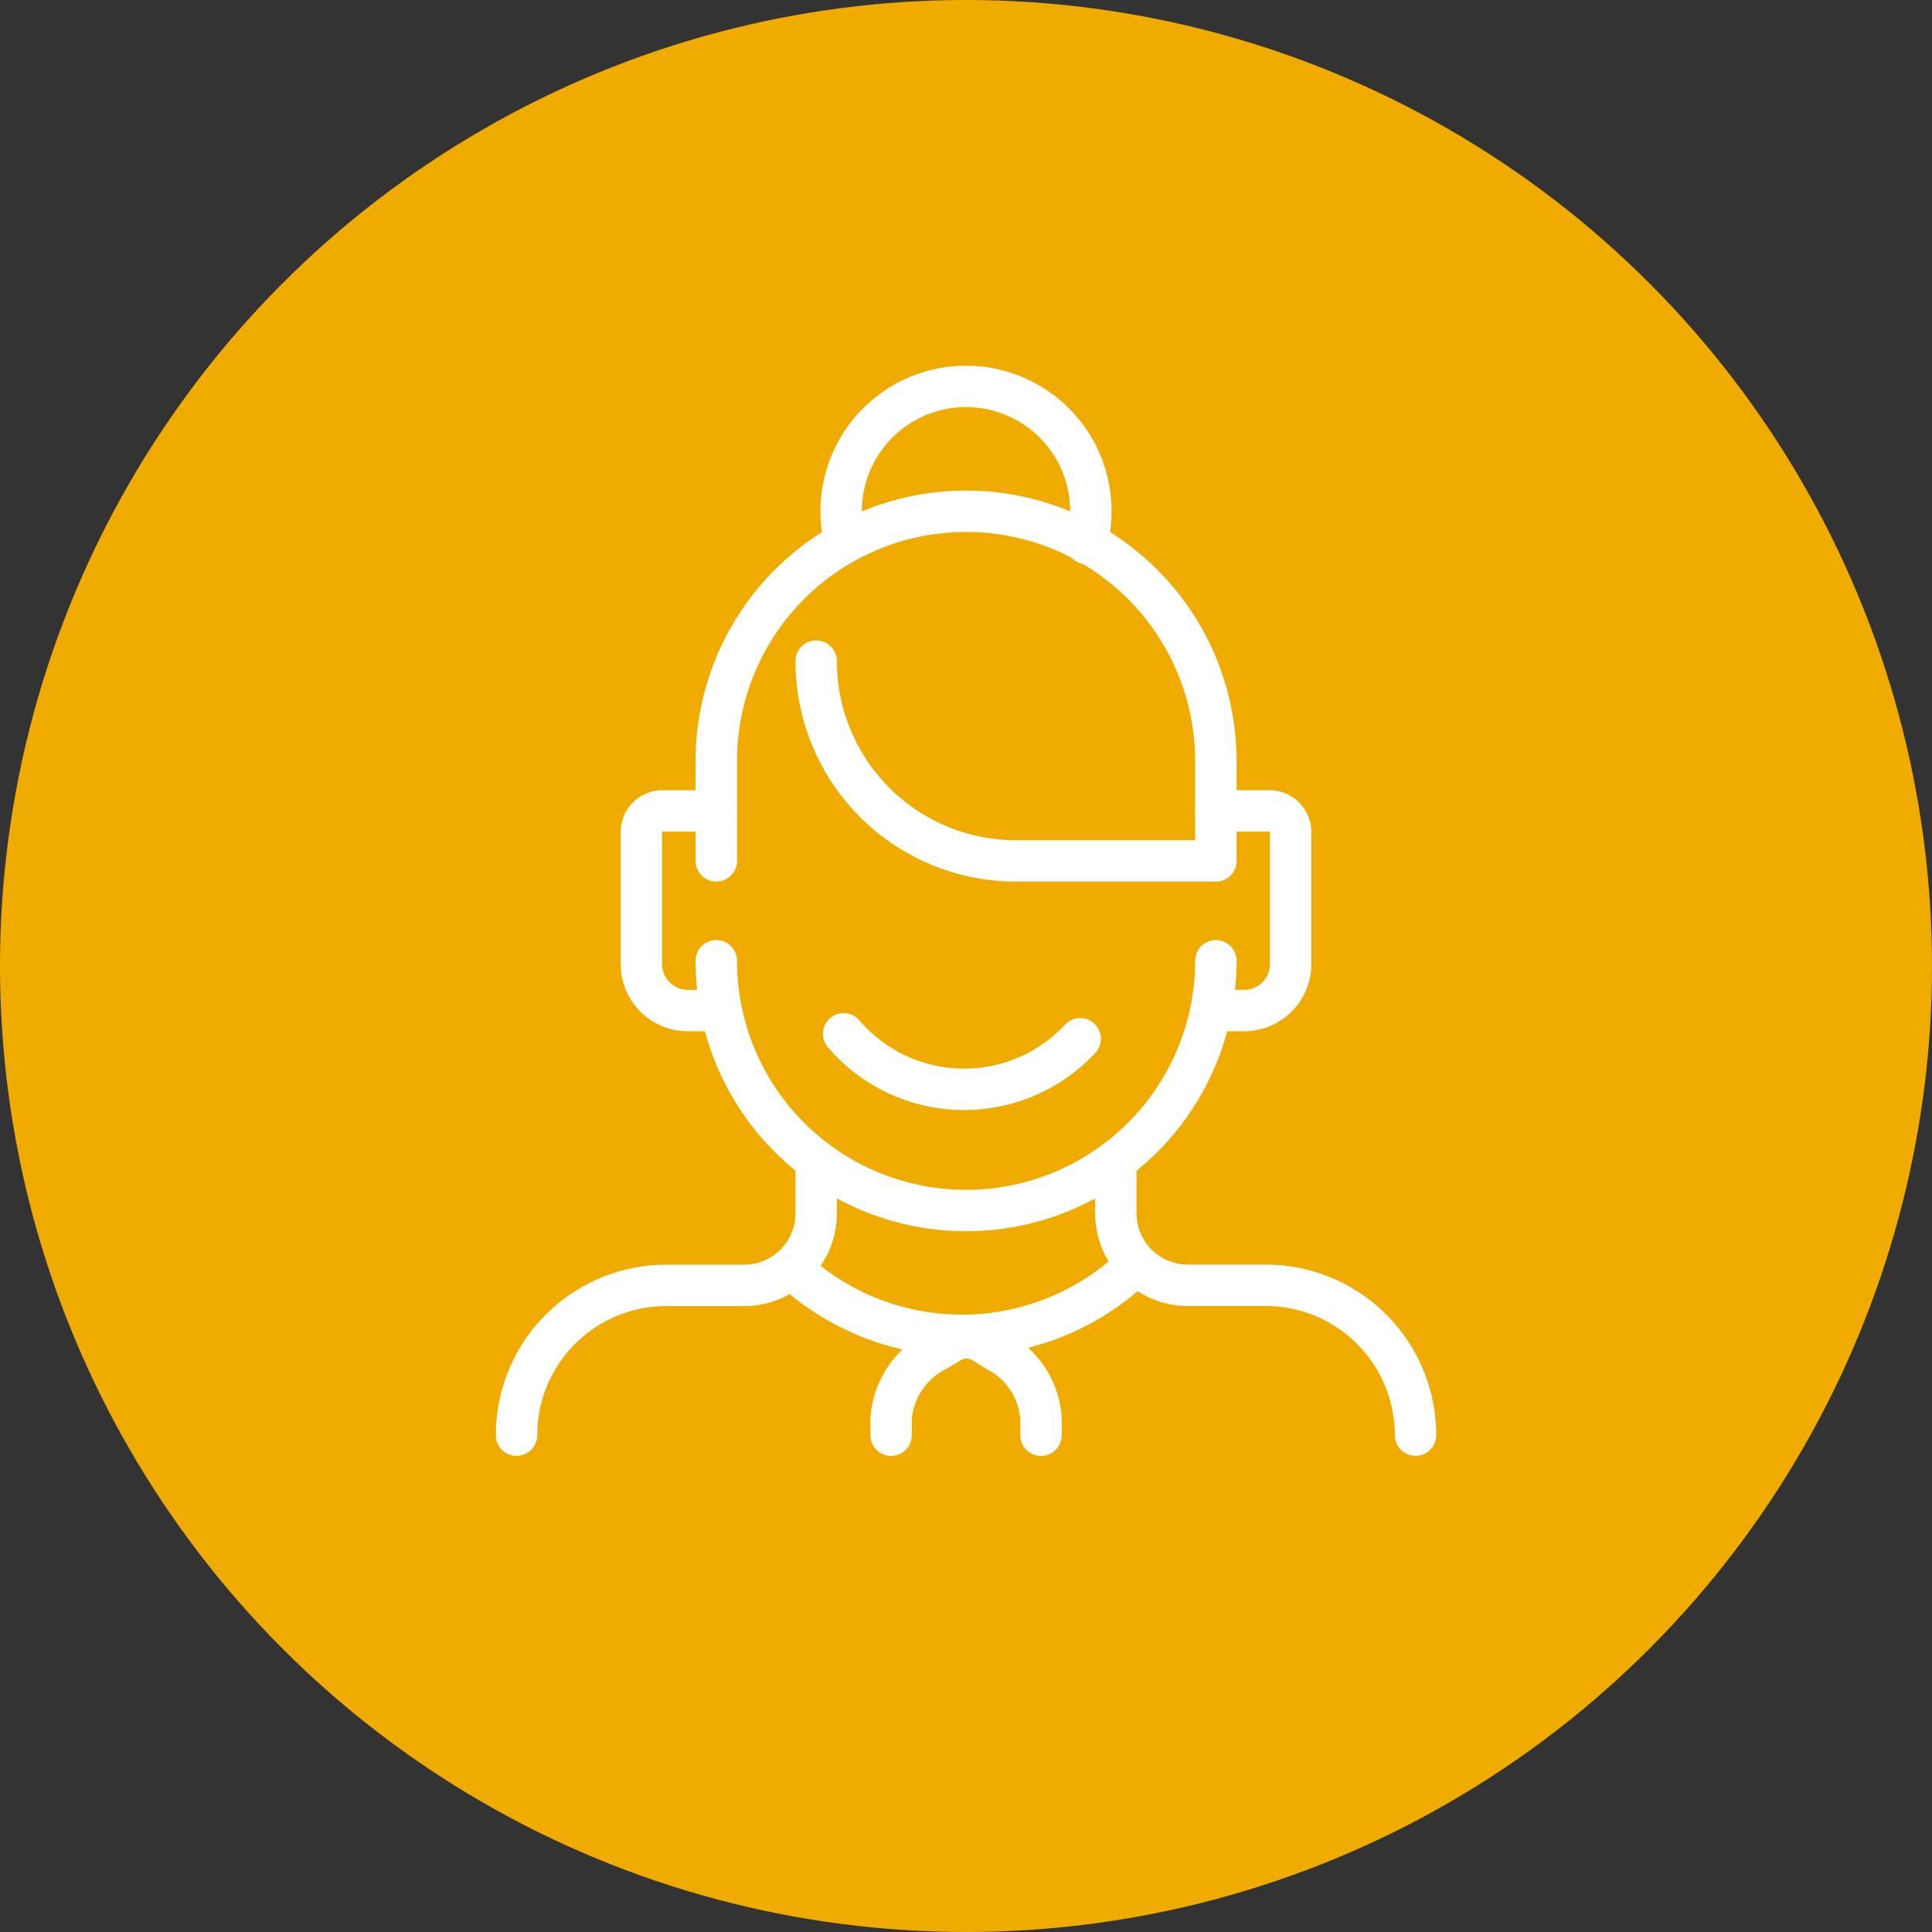 <svg xmlns="http://www.w3.org/2000/svg" width="70" height="70" viewBox="0 0 70 70">
  <rect x="0" y="0" width="70" height="70" fill="#333333" stroke="none"/>
  <g id="Gruppe_6708" data-name="Gruppe 6708" transform="translate(-440 -2174)">
    <circle id="Ellipse_180" data-name="Ellipse 180" cx="35" cy="35" r="35" transform="translate(440 2174)" fill="#f0ab00"/>
    <g id="Gruppe_6293" data-name="Gruppe 6293" transform="translate(-629.035 1303)">
      <path id="Pfad_112" data-name="Pfad 112" d="M8.75,23.75h0a9.048,9.048,0,0,0,18.1,0" transform="translate(1086.238 882.06)" fill="none" stroke="#fff" stroke-linecap="round" stroke-linejoin="round" stroke-width="1.5"/>
      <path id="Pfad_113" data-name="Pfad 113" d="M11.976,36.255a9.049,9.049,0,0,0,11.935.022" transform="translate(1085.931 880.869)" fill="none" stroke="#fff" stroke-linecap="round" stroke-linejoin="round" stroke-width="1.5"/>
      <path id="Pfad_114" data-name="Pfad 114" d="M15.75,42.379V41.8a2.994,2.994,0,0,1,1.638-2.479l.5-.3a1.149,1.149,0,0,1,1.192,0l.488.3a2.984,2.984,0,0,1,1.614,2.465v.594" transform="translate(1085.571 880.621)" fill="none" stroke="#fff" stroke-linecap="round" stroke-linejoin="round" stroke-width="1.5"/>
      <path id="Pfad_115" data-name="Pfad 115" d="M22.42,26.856a5.741,5.741,0,0,1-8.57-.18" transform="translate(1085.752 881.781)" fill="none" stroke="#fff" stroke-linecap="round" stroke-linejoin="round" stroke-width="1.5"/>
      <path id="Pfad_116" data-name="Pfad 116" d="M11.607,31.75v1.914A2.609,2.609,0,0,1,9,36.274H6.179A5.428,5.428,0,0,0,.75,41.7" transform="translate(1087 881.298)" fill="none" stroke="#fff" stroke-linecap="round" stroke-linejoin="round" stroke-width="1.5"/>
      <path id="Pfad_117" data-name="Pfad 117" d="M35.607,41.7a5.428,5.428,0,0,0-5.429-5.429H27.359a2.609,2.609,0,0,1-2.609-2.609V31.75" transform="translate(1084.714 881.298)" fill="none" stroke="#fff" stroke-linecap="round" stroke-linejoin="round" stroke-width="1.5"/>
      <path id="Pfad_118" data-name="Pfad 118" d="M8.464,17.75H6.513a.762.762,0,0,0-.763.763V23.3a1.684,1.684,0,0,0,1.684,1.684H8.464" transform="translate(1086.524 882.631)" fill="none" stroke="#fff" stroke-linecap="round" stroke-linejoin="round" stroke-width="1.5"/>
      <path id="Pfad_119" data-name="Pfad 119" d="M28.75,17.75H30.7a.762.762,0,0,1,.763.763V23.3a1.684,1.684,0,0,1-1.684,1.684H28.75" transform="translate(1084.333 882.631)" fill="none" stroke="#fff" stroke-linecap="round" stroke-linejoin="round" stroke-width="1.5"/>
      <path id="Pfad_120" data-name="Pfad 120" d="M8.75,18.417V14.8a9.048,9.048,0,0,1,18.1,0v3.619H19.607a7.238,7.238,0,0,1-7.238-7.238" transform="translate(1086.238 883.774)" fill="none" stroke="#fff" stroke-linecap="round" stroke-linejoin="round" stroke-width="1.5"/>
      <path id="Pfad_121" data-name="Pfad 121" d="M13.892,6.4a4.524,4.524,0,1,1,8.752.043" transform="translate(1085.762 884.25)" fill="none" stroke="#fff" stroke-linecap="round" stroke-linejoin="round" stroke-width="1.5"/>
    </g>
  </g>
</svg>
